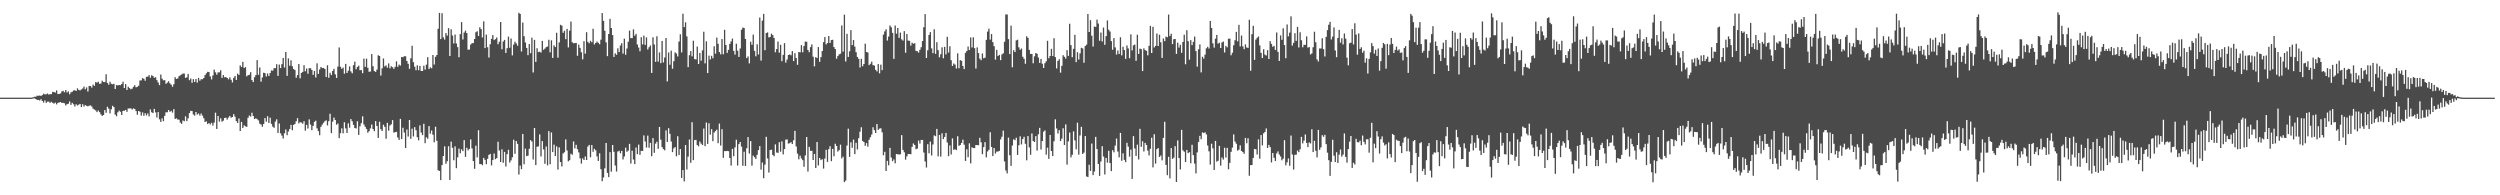 <?xml version="1.0" encoding="UTF-8"?>
<svg xmlns="http://www.w3.org/2000/svg" width="1920" height="150">
  <path d="M0 75.000h1v1.000H0zM1 75.000h1v1.000H1zM2 75.000h1v1.000H2zM3 75.000h1v1.000H3zM4 75.000h1v1.000H4zM5 75.000h1v1.000H5zM6 75.000h1v1.000H6zM7 75.000h1v1.000H7zM8 75.000h1v1.000H8zM9 75.000h1v1.000H9zM10 75.000h1v1.000H10zM11 75.000h1v1.000H11zM12 75.000h1v1.000H12zM13 75.000h1v1.000H13zM14 75.000h1v1.000H14zM15 75.000h1v1.000H15zM16 75.000h1v1.000H16zM17 75.000h1v1.000H17zM18 75.000h1v1.000H18zM19 75.000h1v1.000H19zM20 75.000h1v1.000H20zM21 75.000h1v1.000H21zM22 75.000h1v1.000H22zM23 75.000h1v1.000H23zM24 74.990h1v1.000H24zM25 74.636h1v1.000H25zM26 74.314h1v1.246H26zM27 74.284h1v1.781H27zM28 73.459h1v3.299H28zM29 73.553h1v3.197H29zM30 73.373h1v3.857H30zM31 73.656h1v2.553H31zM32 72.998h1v4.566H32zM33 71.950h1v6.775H33zM34 72.480h1v4.570H34zM35 72.396h1v6.621H35zM36 71.804h1v6.295H36zM37 72.664h1v5.378H37zM38 72.279h1v6.748H38zM39 72.309h1v5.879H39zM40 70.567h1v8.422H40zM41 70.704h1v8.918H41zM42 71.125h1v7.670H42zM43 69.428h1v10.745H43zM44 72.219h1v6.782H44zM45 72.098h1v6.618H45zM46 71.767h1v6.591H46zM47 70.225h1v8.822H47zM48 69.716h1v9.231H48zM49 70.867h1v8.418H49zM50 69.111h1v11.869H50zM51 71.023h1v9.005H51zM52 70.154h1v9.510H52zM53 72.405h1v5.540H53zM54 70.889h1v9.671H54zM55 70.466h1v8.511H55zM56 69.459h1v10.612H56zM57 69.275h1v12.556H57zM58 69.909h1v10.183H58zM59 67.823h1v13.239H59zM60 68.997h1v11.402H60zM61 69.424h1v10.415H61zM62 68.695h1v13.522H62zM63 68.020h1v12.039H63zM64 66.439h1v15.379H64zM65 68.559h1v12.133H65zM66 67.126h1v14.193H66zM67 70.304h1v11.366H67zM68 66.002h1v15.206H68zM69 66.121h1v14.806H69zM70 67.289h1v14.503H70zM71 64.979h1v18.545H71zM72 65.887h1v18.262H72zM73 63.096h1v21.707H73zM74 63.451h1v22.667H74zM75 62.774h1v22.094H75zM76 64.381h1v21.728H76zM77 64.179h1v23.624H77zM78 61.995h1v27.036H78zM79 62.991h1v25.330H79zM80 63.102h1v21.419H80zM81 57.042h1v29.585H81zM82 63.686h1v18.332H82zM83 65.097h1v18.369H83zM84 62.757h1v24.341H84zM85 64.337h1v19.588H85zM86 64.706h1v16.557H86zM87 64.371h1v17.906H87zM88 68.325h1v19.691H88zM89 65.344h1v23.941H89zM90 65.585h1v20.695H90zM91 65.255h1v19.672H91zM92 65.452h1v20.422H92zM93 64.526h1v23.816H93zM94 62.760h1v22.428H94zM95 67.568h1v17.455H95zM96 64.633h1v19.788H96zM97 69.110h1v16.805H97zM98 66.602h1v16.731H98zM99 67.665h1v15.560H99zM100 68.546h1v14.728H100zM101 68.082h1v16.023H101zM102 66.642h1v16.608H102zM103 65.437h1v18.284H103zM104 67.086h1v18.266H104zM105 66.672h1v21.461H105zM106 65.826h1v19.427H106zM107 61.805h1v24.029H107zM108 61.723h1v27.083H108zM109 60.003h1v26.297H109zM110 60.508h1v28.414H110zM111 62.001h1v24.948H111zM112 58.989h1v29.662H112zM113 58.903h1v28.249H113zM114 57.723h1v31.692H114zM115 59.725h1v24.331H115zM116 57.789h1v28.456H116zM117 58.406h1v28.452H117zM118 59.740h1v23.863H118zM119 59.274h1v27.042H119zM120 61.557h1v28.735H120zM121 63.355h1v22.733H121zM122 65.383h1v26.258H122zM123 57.227h1v36.425H123zM124 60.396h1v30.465H124zM125 61.680h1v31.381H125zM126 61.546h1v27.425H126zM127 64.368h1v21.911H127zM128 63.435h1v22.770H128zM129 62.408h1v22.114H129zM130 64.009h1v21.920H130zM131 65.038h1v20.125H131zM132 66.648h1v19.852H132zM133 64.738h1v19.056H133zM134 59.281h1v32.060H134zM135 60.638h1v30.264H135zM136 60.247h1v31.559H136zM137 58.534h1v33.377H137zM138 57.811h1v36.311H138zM139 57.175h1v37.963H139zM140 56.448h1v36.066H140zM141 56.474h1v36.636H141zM142 59.822h1v29.498H142zM143 59.383h1v33.644H143zM144 56.775h1v34.093H144zM145 61.607h1v25.276H145zM146 60.298h1v24.838H146zM147 63.591h1v21.691H147zM148 60.766h1v27.132H148zM149 62.959h1v25.862H149zM150 60.618h1v25.392H150zM151 63.435h1v24.538H151zM152 59.795h1v27.420H152zM153 61.928h1v26.871H153zM154 60.838h1v26.352H154zM155 60.866h1v27.942H155zM156 59.887h1v30.953H156zM157 57.717h1v35.986H157zM158 56.301h1v36.870H158zM159 55.157h1v40.146H159zM160 55.335h1v39.200H160zM161 58.745h1v36.836H161zM162 60.976h1v33.364H162zM163 57.943h1v38.543H163zM164 53.461h1v40.687H164zM165 55.552h1v30.958H165zM166 57.340h1v41.672H166zM167 55.589h1v33.484H167zM168 55.547h1v37.835H168zM169 53.953h1v36.952H169zM170 59.840h1v33.602H170zM171 57.669h1v35.020H171zM172 59.318h1v31.326H172zM173 59.197h1v31.175H173zM174 59.836h1v31.995H174zM175 60.952h1v29.316H175zM176 59.365h1v29.663H176zM177 61.223h1v29.201H177zM178 63.289h1v26.543H178zM179 59.803h1v27.867H179zM180 58.326h1v31.261H180zM181 61.408h1v31.607H181zM182 56.547h1v37.859H182zM183 57.532h1v33.484H183zM184 50.206h1v50.386H184zM185 51.407h1v42.242H185zM186 47.496h1v50.826H186zM187 52.179h1v44.151H187zM188 51.547h1v45.491H188zM189 58.643h1v38.778H189zM190 57.749h1v32.716H190zM191 57.392h1v31.320H191zM192 55.456h1v34.083H192zM193 61.474h1v25.127H193zM194 63.026h1v26.072H194zM195 59.299h1v32.157H195zM196 57.668h1v33.154H196zM197 46.190h1v45.364H197zM198 57.465h1v34.991H198zM199 51.806h1v43.149H199zM200 62.723h1v32.904H200zM201 59.508h1v37.810H201zM202 55.873h1v39.351H202zM203 56.157h1v34.532H203zM204 58.753h1v34.713H204zM205 56.436h1v32.819H205zM206 58.352h1v36.040H206zM207 56.101h1v34.270H207zM208 54.060h1v41.090H208zM209 54.259h1v43.005H209zM210 52.391h1v45.784H210zM211 52.338h1v41.061H211zM212 49.300h1v42.347H212zM213 58.263h1v43.834H213zM214 49.636h1v45.170H214zM215 52.277h1v50.097H215zM216 49.274h1v54.923H216zM217 44.537h1v61.862H217zM218 51.859h1v50.563H218zM219 39.908h1v59.544H219zM220 58.288h1v45.561H220zM221 44.853h1v56.139H221zM222 50.427h1v48.719H222zM223 46.351h1v49.538H223zM224 50.883h1v49.139H224zM225 52.984h1v42.984H225zM226 53.827h1v41.340H226zM227 59.711h1v33.397H227zM228 57.661h1v33.074H228zM229 49.153h1v45.605H229zM230 60.165h1v33.625H230zM231 56.002h1v38.122H231zM232 55.207h1v39.842H232zM233 50.090h1v43.001H233zM234 54.724h1v45.623H234zM235 52.658h1v43.228H235zM236 56.644h1v42.078H236zM237 52.340h1v39.382H237zM238 52.375h1v43.279H238zM239 53.725h1v46.231H239zM240 57.482h1v39.196H240zM241 54.453h1v39.146H241zM242 59.469h1v33.179H242zM243 48.654h1v49.889H243zM244 56.722h1v43.993H244zM245 53.348h1v50.483H245zM246 51.417h1v46.012H246zM247 52.292h1v43.388H247zM248 52.156h1v42.141H248zM249 52.990h1v40.085H249zM250 59.138h1v33.272H250zM251 50.136h1v46.193H251zM252 59.748h1v33.334H252zM253 55.935h1v31.415H253zM254 57.666h1v44.575H254zM255 54.538h1v38.891H255zM256 52.861h1v37.470H256zM257 57.062h1v35.101H257zM258 59.846h1v35.926H258zM259 51.139h1v43.736H259zM260 36.454h1v69.675H260zM261 51.234h1v51.085H261zM262 52.869h1v45.695H262zM263 51.894h1v50.521H263zM264 56.559h1v37.332H264zM265 49.074h1v49.538H265zM266 56.034h1v46.086H266zM267 54.337h1v40.393H267zM268 50.977h1v47.140H268zM269 54.850h1v36.604H269zM270 56.339h1v36.786H270zM271 50.054h1v45.841H271zM272 47.370h1v50.860H272zM273 53.221h1v45.471H273zM274 51.428h1v41.719H274zM275 50.433h1v53.200H275zM276 53.981h1v42.990H276zM277 53.801h1v40.825H277zM278 56.225h1v33.127H278zM279 44.996h1v50.671H279zM280 51.376h1v45.994H280zM281 45.039h1v54.000H281zM282 52.075h1v49.802H282zM283 55.160h1v45.599H283zM284 54.910h1v43.690H284zM285 41.518h1v54.146H285zM286 50.892h1v48.156H286zM287 54.563h1v46.207H287zM288 55.199h1v37.850H288zM289 53.471h1v43.276H289zM290 42.459h1v63.451H290zM291 43.023h1v50.459H291zM292 58.025h1v41.199H292zM293 52.458h1v48.147H293zM294 44.904h1v50.872H294zM295 50.981h1v46.416H295zM296 50.197h1v56.332H296zM297 51.993h1v42.387H297zM298 48.684h1v51.686H298zM299 52.490h1v43.939H299zM300 50.911h1v44.559H300zM301 51.617h1v40.660H301zM302 52.897h1v48.917H302zM303 51.302h1v50.169H303zM304 47.094h1v54.114H304zM305 51.283h1v54.272H305zM306 49.595h1v57.887H306zM307 50.342h1v40.955H307zM308 43.715h1v63.091H308zM309 44.001h1v54.074H309zM310 43.157h1v58.652H310zM311 43.236h1v70.502H311zM312 46.852h1v52.640H312zM313 48.999h1v55.885H313zM314 52.824h1v39.320H314zM315 44.807h1v61.857H315zM316 35.185h1v63.650H316zM317 47.757h1v57.049H317zM318 51.223h1v46.429H318zM319 53.916h1v46.139H319zM320 50.196h1v55.155H320zM321 53.938h1v53.825H321zM322 50.602h1v45.722H322zM323 54.470h1v47.300H323zM324 54.481h1v49.297H324zM325 50.408h1v44.659H325zM326 53.478h1v56.478H326zM327 49.626h1v55.811H327zM328 43.910h1v62.661H328zM329 53.038h1v43.804H329zM330 51.725h1v50.935H330zM331 52.425h1v47.851H331zM332 42.231h1v61.223H332zM333 49.572h1v59.704H333zM334 43.616h1v53.711H334zM335 42.232h1v65.906H335zM336 22.131h1v108.644H336zM337 9.954h1v121.344H337zM338 30.000h1v108.358H338zM339 10.157h1v116.633H339zM340 28.727h1v91.101H340zM341 30.413h1v81.990H341zM342 25.415h1v100.337H342zM343 27.351h1v96.475H343zM344 21.631h1v90.706H344zM345 43.006h1v95.235H345zM346 22.493h1v86.330H346zM347 27.316h1v86.182H347zM348 33.367h1v89.719H348zM349 26.498h1v85.940H349zM350 33.362h1v95.806H350zM351 36.208h1v84.604H351zM352 43.979h1v70.132H352zM353 26.205h1v91.474H353zM354 17.022h1v97.675H354zM355 30.300h1v85.765H355zM356 24.976h1v82.665H356zM357 23.501h1v96.953H357zM358 25.411h1v88.081H358zM359 38.216h1v77.257H359zM360 38.031h1v76.358H360zM361 34.184h1v72.857H361zM362 33.180h1v80.766H362zM363 33.067h1v90.656H363zM364 29.967h1v99.682H364zM365 24.734h1v87.131H365zM366 24.032h1v96.811H366zM367 27.612h1v72.445H367zM368 20.915h1v105.094H368zM369 22.378h1v103.635H369zM370 28.764h1v98.129H370zM371 16.375h1v104.881H371zM372 36.910h1v85.845H372zM373 26.554h1v99.541H373zM374 36.294h1v85.662H374zM375 44.189h1v74.750H375zM376 33.927h1v84.293H376zM377 29.868h1v97.157H377zM378 26.926h1v96.020H378zM379 30.763h1v87.126H379zM380 30.041h1v92.200H380zM381 28.769h1v92.684H381zM382 33.983h1v74.882H382zM383 32.055h1v83.562H383zM384 16.891h1v107.524H384zM385 37.836h1v76.827H385zM386 31.838h1v93.124H386zM387 30.614h1v86.003H387zM388 40.637h1v87.264H388zM389 36.999h1v81.410H389zM390 28.124h1v86.899H390zM391 36.670h1v88.167H391zM392 29.570h1v93.606H392zM393 42.547h1v78.293H393zM394 34.239h1v73.101H394zM395 32.054h1v86.053H395zM396 33.311h1v75.025H396zM397 35.120h1v75.360H397zM398 9.817h1v124.223H398zM399 10.701h1v116.463H399zM400 39.543h1v90.409H400zM401 17.290h1v85.549H401zM402 27.826h1v98.343H402zM403 32.608h1v81.566H403zM404 36.817h1v83.110H404zM405 42.386h1v77.167H405zM406 33.821h1v80.434H406zM407 40.868h1v66.730H407zM408 28.915h1v79.807H408zM409 55.670h1v66.876H409zM410 30.612h1v67.696H410zM411 47.533h1v79.250H411zM412 37.020h1v75.667H412zM413 40.051h1v72.390H413zM414 39.685h1v63.513H414zM415 40.352h1v79.803H415zM416 31.386h1v77.021H416zM417 38.238h1v76.518H417zM418 37.336h1v88.446H418zM419 36.192h1v76.303H419zM420 35.740h1v91.280H420zM421 30.508h1v70.211H421zM422 40.182h1v85.951H422zM423 30.970h1v70.740H423zM424 44.505h1v72.303H424zM425 34.842h1v76.254H425zM426 36.156h1v83.706H426zM427 25.144h1v87.282H427zM428 44.301h1v85.976H428zM429 32.586h1v80.603H429zM430 19.029h1v105.435H430zM431 19.676h1v108.181H431zM432 25.197h1v92.733H432zM433 23.637h1v93.295H433zM434 30.030h1v77.016H434zM435 22.183h1v93.385H435zM436 36.393h1v87.512H436zM437 23.549h1v99.496H437zM438 16.532h1v101.556H438zM439 32.450h1v86.392H439zM440 33.253h1v75.374H440zM441 33.121h1v80.832H441zM442 32.997h1v78.197H442zM443 42.858h1v71.661H443zM444 34.272h1v82.771H444zM445 36.744h1v84.860H445zM446 40.148h1v85.512H446zM447 45.558h1v76.109H447zM448 31.650h1v91.213H448zM449 41.216h1v78.941H449zM450 24.735h1v98.164H450zM451 32.111h1v80.473H451zM452 33.220h1v78.064H452zM453 31.348h1v89.448H453zM454 32.451h1v78.962H454zM455 22.073h1v94.514H455zM456 34.148h1v80.119H456zM457 33.001h1v82.412H457zM458 31.883h1v88.239H458zM459 32.854h1v90.758H459zM460 33.977h1v83.775H460zM461 30.462h1v99.495H461zM462 10.011h1v129.150H462zM463 16.025h1v120.253H463zM464 23.596h1v105.682H464zM465 32.489h1v77.348H465zM466 43.125h1v89.631H466zM467 26.129h1v109.925H467zM468 14.443h1v102.388H468zM469 21.523h1v110.305H469zM470 26.932h1v84.420H470zM471 43.747h1v72.803H471zM472 40.984h1v86.158H472zM473 42.065h1v89.655H473zM474 37.115h1v79.276H474zM475 39.994h1v75.825H475zM476 34.968h1v82.724H476zM477 33.168h1v82.674H477zM478 41.184h1v81.296H478zM479 29.674h1v90.467H479zM480 42.059h1v71.372H480zM481 37.205h1v79.383H481zM482 32.070h1v83.642H482zM483 23.486h1v86.992H483zM484 29.292h1v96.305H484zM485 29.265h1v86.497H485zM486 22.573h1v99.938H486zM487 27.456h1v98.607H487zM488 26.029h1v87.295H488zM489 34.140h1v84.288H489zM490 36.486h1v74.568H490zM491 39.353h1v79.555H491zM492 28.566h1v87.243H492zM493 34.082h1v81.871H493zM494 27.336h1v76.652H494zM495 34.482h1v74.183H495zM496 28.731h1v84.584H496zM497 37.974h1v66.191H497zM498 36.304h1v77.166H498zM499 34.924h1v74.796H499zM500 55.996h1v64.004H500zM501 28.615h1v77.439H501zM502 34.149h1v83.189H502zM503 47.523h1v62.799H503zM504 27.842h1v81.005H504zM505 47.277h1v66.986H505zM506 40.289h1v57.196H506zM507 48.487h1v58.785H507zM508 31.438h1v81.538H508zM509 47.994h1v66.561H509zM510 44.203h1v71.239H510zM511 29.181h1v70.966H511zM512 62.499h1v46.527H512zM513 40.302h1v58.179H513zM514 49.708h1v53.035H514zM515 38.903h1v69.769H515zM516 52.770h1v64.076H516zM517 47.009h1v66.930H517zM518 40.262h1v72.701H518zM519 41.121h1v78.957H519zM520 43.383h1v61.268H520zM521 31.888h1v87.217H521zM522 26.330h1v88.153H522zM523 40.268h1v96.363H523zM524 10.536h1v120.095H524zM525 20.858h1v118.443H525zM526 17.170h1v94.221H526zM527 27.950h1v102.268H527zM528 51.539h1v68.782H528zM529 42.405h1v64.757H529zM530 39.289h1v85.739H530zM531 43.279h1v50.593H531zM532 31.293h1v91.688H532zM533 45.345h1v62.267H533zM534 45.665h1v61.754H534zM535 35.757h1v75.674H535zM536 49.142h1v63.218H536zM537 40.676h1v68.061H537zM538 46.580h1v63.737H538zM539 38.727h1v72.695H539zM540 24.366h1v74.335H540zM541 48.711h1v63.531H541zM542 31.723h1v62.393H542zM543 56.104h1v54.391H543zM544 42.698h1v51.965H544zM545 45.690h1v57.667H545zM546 42.875h1v56.317H546zM547 44.736h1v63.701H547zM548 35.556h1v66.229H548zM549 41.206h1v59.445H549zM550 28.930h1v70.663H550zM551 33.657h1v76.310H551zM552 39.964h1v54.939H552zM553 41.725h1v70.038H553zM554 29.991h1v69.215H554zM555 41.657h1v79.534H555zM556 22.886h1v93.207H556zM557 34.564h1v81.527H557zM558 40.587h1v75.298H558zM559 38.314h1v77.817H559zM560 33.719h1v87.637H560zM561 31.772h1v95.400H561zM562 29.585h1v84.760H562zM563 39.032h1v80.987H563zM564 41.926h1v71.284H564zM565 33.563h1v73.770H565zM566 38.892h1v88.220H566zM567 43.702h1v66.997H567zM568 37.225h1v71.833H568zM569 22.840h1v89.801H569zM570 21.137h1v106.208H570zM571 21.569h1v94.916H571zM572 29.923h1v97.530H572zM573 44.617h1v69.254H573zM574 43.323h1v61.926H574zM575 48.678h1v69.256H575zM576 32.045h1v76.349H576zM577 34.402h1v92.821H577zM578 26.594h1v92.945H578zM579 39.080h1v81.637H579zM580 43.259h1v78.790H580zM581 34.011h1v84.879H581zM582 41.847h1v73.431H582zM583 13.460h1v98.758H583zM584 46.540h1v83.775H584zM585 15.805h1v109.008H585zM586 10.674h1v126.172H586zM587 38.540h1v87.904H587zM588 25.340h1v79.743H588zM589 24.875h1v96.806H589zM590 28.738h1v103.781H590zM591 28.390h1v86.848H591zM592 25.862h1v89.061H592zM593 26.968h1v91.999H593zM594 29.188h1v90.816H594zM595 40.127h1v70.789H595zM596 37.695h1v79.426H596zM597 31.896h1v85.523H597zM598 40.450h1v68.776H598zM599 34.430h1v82.026H599zM600 46.990h1v61.627H600zM601 42.128h1v76.440H601zM602 33.121h1v81.381H602zM603 48.069h1v59.178H603zM604 45.742h1v61.328H604zM605 42.227h1v68.044H605zM606 41.758h1v68.200H606zM607 42.441h1v66.763H607zM608 39.225h1v71.419H608zM609 46.878h1v60.838H609zM610 40.881h1v59.605H610zM611 44.596h1v67.915H611zM612 49.788h1v68.206H612zM613 39.951h1v82.400H613zM614 40.255h1v79.317H614zM615 34.676h1v86.971H615zM616 40.209h1v82.815H616zM617 35.358h1v92.755H617zM618 31.950h1v87.396H618zM619 32.075h1v73.153H619zM620 38.351h1v93.380H620zM621 40.105h1v72.680H621zM622 36.187h1v79.661H622zM623 34.094h1v81.700H623zM624 43.499h1v79.375H624zM625 50.962h1v67.333H625zM626 43.889h1v85.113H626zM627 44.582h1v64.483H627zM628 36.133h1v90.920H628zM629 47.465h1v73.904H629zM630 43.877h1v79.126H630zM631 39.195h1v83.086H631zM632 32.367h1v97.126H632zM633 28.450h1v93.363H633zM634 34.104h1v81.017H634zM635 33.063h1v91.263H635zM636 27.669h1v86.901H636zM637 33.019h1v79.244H637zM638 30.777h1v93.013H638zM639 30.548h1v83.785H639zM640 36.149h1v83.867H640zM641 37.698h1v72.692H641zM642 45.099h1v67.025H642zM643 43.072h1v73.352H643zM644 41.727h1v73.576H644zM645 41.259h1v69.832H645zM646 19.552h1v102.100H646zM647 39.618h1v80.711H647zM648 11.285h1v128.600H648zM649 47.203h1v91.495H649zM650 25.943h1v85.816H650zM651 43.700h1v55.116H651zM652 39.412h1v81.076H652zM653 23.138h1v86.196H653zM654 34.687h1v78.820H654zM655 30.786h1v76.436H655zM656 35.808h1v82.576H656zM657 40.112h1v69.574H657zM658 43.726h1v71.078H658zM659 45.208h1v60.927H659zM660 51.834h1v49.341H660zM661 45.160h1v52.603H661zM662 50.844h1v57.408H662zM663 49.155h1v59.976H663zM664 33.516h1v78.440H664zM665 39.929h1v69.978H665zM666 40.279h1v72.357H666zM667 50.030h1v57.271H667zM668 48.987h1v56.401H668zM669 47.376h1v55.950H669zM670 50.019h1v47.725H670zM671 50.396h1v49.565H671zM672 53.595h1v48.542H672zM673 54.827h1v40.430H673zM674 49.204h1v50.553H674zM675 56.340h1v42.405H675zM676 49.689h1v48.805H676zM677 53.887h1v47.753H677zM678 26.583h1v92.673H678zM679 24.102h1v92.479H679zM680 22.503h1v108.825H680zM681 31.144h1v92.400H681zM682 28.036h1v98.888H682zM683 19.568h1v93.997H683zM684 20.927h1v100.051H684zM685 25.224h1v98.579H685zM686 45.202h1v77.253H686zM687 19.624h1v105.829H687zM688 25.877h1v92.372H688zM689 21.500h1v97.038H689zM690 29.075h1v89.598H690zM691 25.061h1v93.412H691zM692 30.184h1v73.598H692zM693 31.200h1v83.959H693zM694 23.897h1v93.070H694zM695 40.483h1v82.156H695zM696 26.099h1v94.028H696zM697 31.168h1v87.133H697zM698 31.320h1v86.967H698zM699 35.033h1v83.459H699zM700 32.767h1v80.052H700zM701 33.589h1v76.601H701zM702 33.169h1v78.177H702zM703 39.065h1v75.523H703zM704 39.357h1v74.785H704zM705 40.379h1v67.579H705zM706 38.242h1v72.046H706zM707 36.243h1v71.224H707zM708 31.538h1v75.932H708zM709 20.906h1v96.214H709zM710 10.858h1v113.151H710zM711 44.533h1v84.107H711zM712 38.602h1v72.154H712zM713 26.807h1v90.958H713zM714 24.695h1v84.071H714zM715 37.181h1v82.211H715zM716 40.801h1v70.167H716zM717 22.452h1v81.558H717zM718 41.321h1v63.281H718zM719 32.405h1v66.590H719zM720 38.491h1v81.564H720zM721 44.021h1v59.642H721zM722 41.651h1v78.613H722zM723 36.374h1v66.037H723zM724 44.736h1v62.074H724zM725 35.985h1v69.172H725zM726 41.770h1v60.313H726zM727 28.272h1v81.208H727zM728 40.354h1v79.618H728zM729 35.515h1v76.214H729zM730 46.251h1v72.399H730zM731 50.614h1v55.668H731zM732 48.725h1v66.365H732zM733 49.611h1v64.997H733zM734 52.563h1v62.718H734zM735 40.947h1v63.694H735zM736 52.428h1v59.610H736zM737 46.190h1v65.163H737zM738 46.700h1v63.131H738zM739 50.688h1v56.570H739zM740 53.030h1v58.081H740zM741 40.579h1v83.009H741zM742 39.185h1v75.488H742zM743 35.749h1v84.972H743zM744 38.392h1v71.696H744zM745 28.763h1v96.714H745zM746 36.440h1v76.721H746zM747 28.671h1v85.064H747zM748 36.982h1v76.784H748zM749 52.632h1v58.711H749zM750 36.389h1v75.069H750zM751 40.769h1v70.817H751zM752 45.024h1v60.783H752zM753 46.218h1v63.094H753zM754 41.073h1v77.347H754zM755 44.768h1v68.242H755zM756 44.286h1v64.854H756zM757 30.600h1v90.212H757zM758 24.250h1v92.067H758zM759 21.999h1v93.034H759zM760 30.413h1v71.190H760zM761 26.164h1v86.688H761zM762 32.354h1v87.491H762zM763 35.500h1v78.229H763zM764 45.777h1v72.145H764zM765 38.283h1v78.149H765zM766 43.040h1v73.331H766zM767 42.147h1v73.734H767zM768 46.201h1v60.890H768zM769 41.769h1v63.246H769zM770 40.971h1v59.390H770zM771 32.030h1v91.963H771zM772 11.115h1v119.802H772zM773 11.132h1v122.057H773zM774 30.061h1v75.595H774zM775 41.543h1v77.667H775zM776 19.714h1v107.684H776zM777 51.681h1v60.087H777zM778 38.537h1v68.441H778zM779 39.975h1v67.719H779zM780 31.038h1v74.718H780zM781 30.541h1v88.472H781zM782 36.331h1v75.235H782zM783 38.245h1v66.453H783zM784 37.259h1v73.651H784zM785 43.579h1v63.239H785zM786 45.137h1v59.936H786zM787 48.961h1v61.488H787zM788 27.838h1v95.311H788zM789 29.067h1v75.427H789zM790 38.276h1v74.931H790zM791 41.374h1v77.509H791zM792 41.480h1v61.033H792zM793 48.602h1v59.703H793zM794 43.270h1v65.805H794zM795 40.691h1v63.849H795zM796 41.309h1v74.360H796zM797 44.168h1v58.943H797zM798 48.345h1v49.875H798zM799 45.265h1v69.582H799zM800 48.960h1v59.354H800zM801 52.195h1v49.001H801zM802 48.543h1v51.604H802zM803 47.071h1v71.738H803zM804 31.339h1v82.093H804zM805 44.773h1v77.219H805zM806 43.009h1v60.618H806zM807 37.456h1v78.565H807zM808 43.072h1v76.787H808zM809 29.320h1v79.183H809zM810 43.873h1v47.793H810zM811 52.601h1v46.044H811zM812 46.774h1v55.766H812zM813 45.442h1v54.551H813zM814 55.814h1v52.449H814zM815 50.551h1v55.970H815zM816 42.395h1v56.128H816zM817 43.632h1v67.711H817zM818 45.001h1v50.524H818zM819 38.478h1v88.010H819zM820 42.884h1v65.700H820zM821 18.227h1v83.534H821zM822 34.645h1v86.232H822zM823 43.948h1v74.925H823zM824 37.491h1v63.359H824zM825 26.717h1v81.096H825zM826 47.712h1v66.958H826zM827 40.113h1v54.144H827zM828 45.743h1v73.057H828zM829 41.024h1v63.015H829zM830 36.725h1v60.661H830zM831 37.217h1v81.007H831zM832 48.168h1v69.049H832zM833 35.334h1v69.173H833zM834 34.261h1v101.285H834zM835 10.755h1v125.231H835zM836 24.569h1v101.941H836zM837 15.537h1v115.714H837zM838 27.401h1v82.827H838zM839 35.739h1v98.781H839zM840 20.374h1v111.389H840zM841 20.699h1v84.419H841zM842 15.045h1v99.436H842zM843 18.047h1v107.897H843zM844 31.291h1v103.785H844zM845 24.977h1v99.091H845zM846 31.827h1v80.458H846zM847 21.163h1v99.046H847zM848 34.399h1v99.586H848zM849 27.729h1v93.555H849zM850 15.644h1v109.225H850zM851 22.821h1v92.993H851zM852 24.219h1v101.001H852zM853 31.605h1v99.835H853zM854 38.205h1v77.167H854zM855 29.230h1v87.766H855zM856 36.418h1v75.381H856zM857 41.858h1v64.522H857zM858 38.767h1v77.603H858zM859 41.441h1v79.401H859zM860 28.598h1v73.492H860zM861 42.510h1v80.921H861zM862 35.942h1v81.830H862zM863 38.444h1v84.326H863zM864 45.226h1v79.316H864zM865 34.900h1v74.796H865zM866 37.230h1v75.405H866zM867 44.682h1v75.568H867zM868 26.382h1v88.490H868zM869 38.729h1v98.672H869zM870 34.796h1v69.749H870zM871 34.256h1v79.786H871zM872 46.702h1v73.072H872zM873 26.663h1v84.420H873zM874 41.444h1v81.050H874zM875 37.327h1v61.618H875zM876 37.733h1v75.016H876zM877 54.596h1v53.872H877zM878 37.140h1v79.205H878zM879 38.527h1v71.198H879zM880 39.016h1v72.336H880zM881 42.512h1v73.126H881zM882 35.165h1v84.220H882zM883 19.863h1v94.367H883zM884 40.696h1v65.109H884zM885 20.559h1v107.978H885zM886 36.449h1v66.652H886zM887 35.231h1v90.431H887zM888 25.749h1v88.786H888zM889 35.319h1v78.419H889zM890 26.667h1v93.839H890zM891 32.472h1v86.959H891zM892 44.513h1v78.657H892zM893 29.565h1v76.292H893zM894 31.592h1v61.911H894zM895 28.093h1v98.559H895zM896 28.599h1v105.948H896zM897 11.147h1v109.297H897zM898 27.676h1v109.323H898zM899 25.981h1v87.735H899zM900 33.871h1v88.138H900zM901 30.080h1v91.017H901zM902 29.972h1v82.283H902zM903 41.360h1v98.409H903zM904 32.770h1v75.096H904zM905 36.550h1v84.832H905zM906 34.366h1v95.806H906zM907 40.568h1v59.145H907zM908 32.257h1v83.236H908zM909 26.699h1v89.807H909zM910 49.375h1v75.084H910zM911 23.184h1v91.989H911zM912 31.618h1v85.993H912zM913 45.813h1v71.060H913zM914 30.844h1v94.540H914zM915 34.687h1v76.514H915zM916 32.160h1v86.998H916zM917 28.062h1v97.570H917zM918 39.248h1v93.937H918zM919 51.207h1v65.844H919zM920 37.858h1v71.157H920zM921 34.087h1v70.282H921zM922 55.591h1v51.323H922zM923 43.597h1v58.100H923zM924 44.993h1v57.181H924zM925 41.920h1v59.671H925zM926 37.131h1v66.098H926zM927 35.952h1v75.789H927zM928 37.285h1v78.954H928zM929 16.059h1v110.353H929zM930 21.478h1v88.928H930zM931 33.297h1v80.694H931zM932 36.581h1v93.998H932zM933 29.713h1v78.533H933zM934 26.852h1v97.333H934zM935 33.510h1v89.956H935zM936 32.818h1v79.229H936zM937 36.840h1v90.354H937zM938 32.577h1v88.349H938zM939 31.904h1v90.610H939zM940 40.286h1v73.194H940zM941 35.246h1v85.728H941zM942 36.369h1v77.184H942zM943 29.767h1v100.252H943zM944 29.665h1v95.438H944zM945 42.430h1v74.153H945zM946 40.498h1v72.836H946zM947 34.765h1v68.469H947zM948 30.949h1v77.731H948zM949 24.488h1v85.903H949zM950 31.730h1v83.951H950zM951 19.069h1v95.888H951zM952 35.627h1v75.967H952zM953 27.285h1v88.659H953zM954 35.591h1v81.236H954zM955 37.797h1v80.311H955zM956 34.120h1v71.826H956zM957 36.444h1v73.573H957zM958 36.768h1v69.424H958zM959 15.159h1v119.802H959zM960 54.303h1v72.502H960zM961 26.277h1v100.494H961zM962 19.818h1v101.453H962zM963 46.000h1v68.378H963zM964 30.420h1v84.279H964zM965 29.046h1v89.596H965zM966 28.016h1v79.028H966zM967 34.867h1v86.988H967zM968 40.527h1v63.229H968zM969 44.520h1v67.149H969zM970 37.817h1v64.564H970zM971 41.922h1v59.411H971zM972 42.657h1v56.014H972zM973 38.486h1v75.200H973zM974 45.330h1v65.956H974zM975 31.595h1v81.403H975zM976 33.686h1v91.101H976zM977 35.943h1v81.575H977zM978 35.217h1v85.986H978zM979 38.345h1v85.347H979zM980 24.930h1v92.889H980zM981 39.811h1v76.459H981zM982 46.807h1v71.897H982zM983 27.173h1v92.985H983zM984 30.565h1v92.584H984zM985 21.695h1v100.175H985zM986 34.598h1v73.084H986zM987 44.689h1v82.289H987zM988 18.778h1v105.876H988zM989 27.909h1v93.810H989zM990 25.014h1v102.283H990zM991 12.543h1v91.572H991zM992 35.034h1v83.645H992zM993 32.913h1v97.349H993zM994 25.498h1v93.373H994zM995 31.373h1v87.402H995zM996 20.651h1v94.948H996zM997 36.440h1v80.405H997zM998 24.801h1v89.826H998zM999 30.908h1v74.195H999zM1000 36.310h1v73.834H1000zM1001 34.372h1v73.604H1001zM1002 34.501h1v68.772H1002zM1003 27.963h1v81.834H1003zM1004 36.580h1v76.415H1004zM1005 36.159h1v73.223H1005zM1006 41.831h1v68.347H1006zM1007 41.025h1v58.249H1007zM1008 36.283h1v80.504H1008zM1009 24.381h1v83.741H1009zM1010 32.453h1v83.301H1010zM1011 45.611h1v75.280H1011zM1012 47.203h1v52.587H1012zM1013 37.242h1v77.814H1013zM1014 37.204h1v75.979H1014zM1015 29.375h1v74.480H1015zM1016 37.710h1v67.344H1016zM1017 43.343h1v60.196H1017zM1018 28.316h1v82.400H1018zM1019 23.129h1v94.130H1019zM1020 18.972h1v104.046H1020zM1021 16.818h1v118.258H1021zM1022 30.289h1v94.034H1022zM1023 28.135h1v79.243H1023zM1024 21.023h1v98.515H1024zM1025 38.763h1v85.713H1025zM1026 43.912h1v72.980H1026zM1027 29.114h1v95.999H1027zM1028 22.920h1v95.884H1028zM1029 32.756h1v82.072H1029zM1030 29.433h1v90.827H1030zM1031 34.143h1v84.610H1031zM1032 25.694h1v76.782H1032zM1033 29.704h1v90.748H1033zM1034 44.292h1v80.633H1034zM1035 50.160h1v64.393H1035zM1036 33.241h1v75.580H1036zM1037 32.711h1v71.726H1037zM1038 22.303h1v106.688H1038zM1039 34.120h1v90.858H1039zM1040 17.851h1v108.469H1040zM1041 26.527h1v80.049H1041zM1042 41.976h1v67.195H1042zM1043 25.668h1v83.707H1043zM1044 37.564h1v70.491H1044zM1045 36.309h1v75.239H1045zM1046 40.444h1v63.672H1046zM1047 38.896h1v70.067H1047zM1048 48.136h1v62.779H1048zM1049 44.818h1v62.158H1049zM1050 56.493h1v50.467H1050zM1051 45.230h1v72.014H1051zM1052 40.183h1v65.573H1052zM1053 33.067h1v61.243H1053zM1054 35.421h1v89.268H1054zM1055 41.169h1v69.156H1055zM1056 38.269h1v75.530H1056zM1057 42.967h1v57.799H1057zM1058 37.198h1v67.686H1058zM1059 54.259h1v63.683H1059zM1060 46.972h1v59.999H1060zM1061 36.729h1v68.044H1061zM1062 32.953h1v76.546H1062zM1063 34.037h1v77.665H1063zM1064 52.726h1v58.092H1064zM1065 33.699h1v87.983H1065zM1066 42.356h1v66.936H1066zM1067 34.239h1v84.078H1067zM1068 29.156h1v91.772H1068zM1069 33.702h1v69.159H1069zM1070 40.718h1v63.034H1070zM1071 38.372h1v86.156H1071zM1072 35.773h1v71.558H1072zM1073 38.834h1v69.231H1073zM1074 37.869h1v70.310H1074zM1075 40.585h1v71.587H1075zM1076 40.293h1v77.296H1076zM1077 46.353h1v63.238H1077zM1078 36.790h1v68.937H1078zM1079 35.451h1v69.619H1079zM1080 43.739h1v72.435H1080zM1081 55.972h1v50.409H1081zM1082 30.995h1v85.404H1082zM1083 10.643h1v122.299H1083zM1084 12.033h1v114.798H1084zM1085 17.071h1v91.352H1085zM1086 32.364h1v75.146H1086zM1087 21.253h1v96.195H1087zM1088 34.415h1v105.136H1088zM1089 21.241h1v99.252H1089zM1090 16.999h1v93.002H1090zM1091 33.825h1v75.403H1091zM1092 40.427h1v90.979H1092zM1093 39.039h1v90.579H1093zM1094 30.206h1v104.088H1094zM1095 30.274h1v92.785H1095zM1096 44.372h1v67.861H1096zM1097 39.040h1v70.850H1097zM1098 32.749h1v98.331H1098zM1099 26.244h1v110.051H1099zM1100 20.130h1v98.441H1100zM1101 56.830h1v60.224H1101zM1102 31.861h1v85.396H1102zM1103 35.294h1v72.339H1103zM1104 38.781h1v78.038H1104zM1105 42.089h1v85.526H1105zM1106 46.879h1v61.619H1106zM1107 37.565h1v82.378H1107zM1108 32.754h1v77.929H1108zM1109 44.446h1v77.198H1109zM1110 30.659h1v73.946H1110zM1111 50.164h1v47.421H1111zM1112 54.547h1v56.429H1112zM1113 36.321h1v78.621H1113zM1114 36.654h1v73.122H1114zM1115 23.740h1v89.396H1115zM1116 43.339h1v85.998H1116zM1117 25.011h1v91.281H1117zM1118 39.214h1v60.540H1118zM1119 29.794h1v75.554H1119zM1120 57.188h1v53.809H1120zM1121 25.132h1v87.819H1121zM1122 44.568h1v77.701H1122zM1123 35.488h1v86.641H1123zM1124 42.567h1v67.530H1124zM1125 29.502h1v84.404H1125zM1126 34.383h1v93.773H1126zM1127 35.952h1v92.369H1127zM1128 51.643h1v64.896H1128zM1129 29.205h1v81.093H1129zM1130 30.396h1v73.505H1130zM1131 24.968h1v90.547H1131zM1132 49.795h1v59.790H1132zM1133 29.261h1v84.299H1133zM1134 32.190h1v71.539H1134zM1135 35.507h1v70.770H1135zM1136 38.311h1v77.328H1136zM1137 41.103h1v77.981H1137zM1138 16.477h1v91.242H1138zM1139 38.115h1v79.376H1139zM1140 38.790h1v72.232H1140zM1141 28.866h1v84.474H1141zM1142 37.093h1v72.524H1142zM1143 35.002h1v68.849H1143zM1144 28.841h1v99.219H1144zM1145 10.235h1v126.086H1145zM1146 13.315h1v109.600H1146zM1147 27.109h1v92.861H1147zM1148 27.077h1v94.788H1148zM1149 15.593h1v99.439H1149zM1150 44.778h1v80.400H1150zM1151 43.731h1v76.754H1151zM1152 37.993h1v63.829H1152zM1153 17.164h1v94.704H1153zM1154 30.863h1v78.852H1154zM1155 49.130h1v69.255H1155zM1156 37.276h1v81.428H1156zM1157 29.680h1v72.467H1157zM1158 37.188h1v89.394H1158zM1159 41.787h1v66.933H1159zM1160 33.003h1v85.491H1160zM1161 28.088h1v90.888H1161zM1162 39.382h1v62.910H1162zM1163 54.806h1v68.612H1163zM1164 35.405h1v84.930H1164zM1165 40.158h1v66.931H1165zM1166 46.344h1v81.190H1166zM1167 46.204h1v62.783H1167zM1168 38.641h1v66.188H1168zM1169 57.834h1v39.336H1169zM1170 51.504h1v46.508H1170zM1171 48.903h1v49.471H1171zM1172 51.612h1v51.038H1172zM1173 51.973h1v51.962H1173zM1174 52.805h1v42.155H1174zM1175 48.070h1v56.052H1175zM1176 43.053h1v67.864H1176zM1177 42.495h1v70.968H1177zM1178 44.624h1v75.309H1178zM1179 16.666h1v91.606H1179zM1180 26.035h1v86.586H1180zM1181 23.805h1v96.344H1181zM1182 30.980h1v84.223H1182zM1183 20.103h1v83.140H1183zM1184 24.182h1v93.315H1184zM1185 27.178h1v88.599H1185zM1186 30.512h1v98.529H1186zM1187 29.036h1v69.749H1187zM1188 13.908h1v109.070H1188zM1189 13.285h1v101.168H1189zM1190 17.472h1v94.489H1190zM1191 18.567h1v83.500H1191zM1192 37.200h1v77.616H1192zM1193 30.487h1v90.846H1193zM1194 41.956h1v91.517H1194zM1195 31.914h1v81.040H1195zM1196 38.403h1v71.490H1196zM1197 33.826h1v74.199H1197zM1198 38.623h1v82.123H1198zM1199 31.286h1v80.564H1199zM1200 48.204h1v60.379H1200zM1201 48.008h1v61.936H1201zM1202 42.218h1v71.156H1202zM1203 44.622h1v55.311H1203zM1204 39.349h1v68.395H1204zM1205 37.542h1v76.824H1205zM1206 49.252h1v67.151H1206zM1207 33.200h1v93.031H1207zM1208 12.477h1v120.677H1208zM1209 32.073h1v91.073H1209zM1210 20.316h1v103.305H1210zM1211 18.081h1v94.008H1211zM1212 54.663h1v74.884H1212zM1213 30.457h1v80.899H1213zM1214 45.125h1v56.388H1214zM1215 30.153h1v73.629H1215zM1216 34.543h1v76.351H1216zM1217 37.093h1v81.871H1217zM1218 28.109h1v99.425H1218zM1219 40.728h1v65.408H1219zM1220 36.896h1v71.250H1220zM1221 34.857h1v84.763H1221zM1222 34.291h1v71.000H1222zM1223 20.163h1v89.451H1223zM1224 42.876h1v71.275H1224zM1225 32.533h1v95.096H1225zM1226 30.401h1v92.412H1226zM1227 35.151h1v92.446H1227zM1228 34.229h1v80.945H1228zM1229 31.198h1v80.067H1229zM1230 32.754h1v76.898H1230zM1231 34.193h1v79.541H1231zM1232 47.577h1v70.338H1232zM1233 31.012h1v94.432H1233zM1234 31.015h1v75.952H1234zM1235 48.979h1v63.415H1235zM1236 34.500h1v75.197H1236zM1237 34.956h1v74.442H1237zM1238 21.394h1v82.563H1238zM1239 36.298h1v75.655H1239zM1240 27.342h1v87.674H1240zM1241 28.037h1v96.911H1241zM1242 31.913h1v89.409H1242zM1243 31.872h1v90.088H1243zM1244 39.496h1v82.496H1244zM1245 29.432h1v89.528H1245zM1246 28.644h1v69.238H1246zM1247 23.420h1v78.978H1247zM1248 45.473h1v69.767H1248zM1249 34.940h1v79.291H1249zM1250 39.097h1v65.805H1250zM1251 33.173h1v87.022H1251zM1252 44.384h1v62.107H1252zM1253 37.015h1v73.608H1253zM1254 36.405h1v76.084H1254zM1255 33.553h1v82.060H1255zM1256 39.175h1v83.399H1256zM1257 25.961h1v85.390H1257zM1258 29.327h1v72.860H1258zM1259 22.558h1v92.206H1259zM1260 45.429h1v71.103H1260zM1261 31.887h1v84.267H1261zM1262 30.021h1v83.175H1262zM1263 39.548h1v70.917H1263zM1264 28.517h1v98.302H1264zM1265 32.973h1v77.262H1265zM1266 36.016h1v67.665H1266zM1267 42.595h1v83.210H1267zM1268 29.629h1v102.688H1268zM1269 17.241h1v122.738H1269zM1270 11.213h1v111.945H1270zM1271 34.991h1v98.136H1271zM1272 26.899h1v96.898H1272zM1273 31.899h1v73.393H1273zM1274 37.836h1v83.078H1274zM1275 16.182h1v106.068H1275zM1276 39.947h1v82.524H1276zM1277 24.237h1v75.634H1277zM1278 38.204h1v81.538H1278zM1279 29.499h1v91.762H1279zM1280 32.731h1v75.990H1280zM1281 34.746h1v73.410H1281zM1282 36.877h1v81.707H1282zM1283 42.411h1v64.288H1283zM1284 34.304h1v72.705H1284zM1285 25.810h1v86.454H1285zM1286 31.506h1v75.962H1286zM1287 50.066h1v58.336H1287zM1288 39.506h1v58.734H1288zM1289 40.553h1v63.247H1289zM1290 44.239h1v52.551H1290zM1291 54.820h1v56.982H1291zM1292 39.201h1v57.264H1292zM1293 48.175h1v60.939H1293zM1294 53.366h1v45.510H1294zM1295 51.885h1v45.438H1295zM1296 60.271h1v32.596H1296zM1297 57.670h1v44.055H1297zM1298 55.734h1v45.125H1298zM1299 45.502h1v52.158H1299zM1300 48.013h1v57.052H1300zM1301 44.850h1v56.476H1301zM1302 50.853h1v50.520H1302zM1303 44.344h1v57.217H1303zM1304 45.700h1v65.413H1304zM1305 49.766h1v56.114H1305zM1306 42.620h1v66.032H1306zM1307 47.026h1v47.516H1307zM1308 42.276h1v68.914H1308zM1309 46.912h1v66.535H1309zM1310 45.231h1v71.601H1310zM1311 43.477h1v52.269H1311zM1312 47.600h1v58.827H1312zM1313 47.224h1v66.490H1313zM1314 36.236h1v57.391H1314zM1315 44.633h1v72.267H1315zM1316 39.625h1v78.921H1316zM1317 39.801h1v72.698H1317zM1318 33.008h1v77.459H1318zM1319 21.025h1v88.750H1319zM1320 20.426h1v98.586H1320zM1321 47.808h1v62.408H1321zM1322 43.762h1v54.556H1322zM1323 36.896h1v77.852H1323zM1324 47.075h1v64.710H1324zM1325 30.443h1v78.598H1325zM1326 36.365h1v81.373H1326zM1327 27.964h1v94.055H1327zM1328 29.907h1v90.036H1328zM1329 34.642h1v70.639H1329zM1330 43.826h1v72.166H1330zM1331 19.850h1v110.660H1331zM1332 10.381h1v118.733H1332zM1333 39.133h1v92.807H1333zM1334 23.087h1v96.965H1334zM1335 10.503h1v120.498H1335zM1336 47.458h1v87.319H1336zM1337 23.847h1v108.625H1337zM1338 25.256h1v95.595H1338zM1339 24.277h1v106.177H1339zM1340 43.072h1v78.832H1340zM1341 26.108h1v100.662H1341zM1342 29.118h1v103.733H1342zM1343 41.245h1v89.784H1343zM1344 17.568h1v106.183H1344zM1345 36.132h1v82.889H1345zM1346 33.158h1v101.790H1346zM1347 37.717h1v70.612H1347zM1348 26.872h1v91.700H1348zM1349 38.246h1v72.651H1349zM1350 30.747h1v82.834H1350zM1351 33.157h1v71.038H1351zM1352 45.668h1v72.313H1352zM1353 32.099h1v76.317H1353zM1354 33.598h1v81.534H1354zM1355 25.034h1v77.901H1355zM1356 35.763h1v74.765H1356zM1357 33.094h1v77.359H1357zM1358 32.651h1v80.105H1358zM1359 37.955h1v84.297H1359zM1360 42.627h1v64.462H1360zM1361 46.923h1v79.022H1361zM1362 27.121h1v73.402H1362zM1363 38.436h1v83.121H1363zM1364 32.636h1v93.010H1364zM1365 33.507h1v96.529H1365zM1366 31.711h1v83.327H1366zM1367 31.962h1v95.471H1367zM1368 36.420h1v80.229H1368zM1369 36.881h1v65.057H1369zM1370 53.005h1v65.501H1370zM1371 26.151h1v78.328H1371zM1372 33.654h1v89.046H1372zM1373 29.197h1v75.686H1373zM1374 36.639h1v78.615H1374zM1375 29.888h1v85.351H1375zM1376 18.238h1v104.751H1376zM1377 28.380h1v91.029H1377zM1378 15.519h1v103.931H1378zM1379 17.118h1v112.889H1379zM1380 25.897h1v98.059H1380zM1381 20.837h1v110.283H1381zM1382 21.277h1v88.797H1382zM1383 14.794h1v109.698H1383zM1384 20.521h1v101.536H1384zM1385 13.054h1v101.958H1385zM1386 28.385h1v88.895H1386zM1387 26.118h1v76.215H1387zM1388 39.642h1v75.582H1388zM1389 48.307h1v46.542H1389zM1390 28.135h1v78.919H1390zM1391 35.736h1v64.316H1391zM1392 28.928h1v75.595H1392zM1393 26.062h1v97.117H1393zM1394 10.664h1v116.278H1394zM1395 49.365h1v88.909H1395zM1396 29.551h1v69.724H1396zM1397 23.669h1v93.817H1397zM1398 28.922h1v81.317H1398zM1399 50.597h1v67.253H1399zM1400 44.900h1v56.664H1400zM1401 27.657h1v72.332H1401zM1402 41.359h1v58.474H1402zM1403 34.252h1v67.470H1403zM1404 35.059h1v87.984H1404zM1405 38.037h1v63.678H1405zM1406 46.890h1v70.678H1406zM1407 26.519h1v76.454H1407zM1408 29.735h1v80.711H1408zM1409 26.499h1v92.145H1409zM1410 29.041h1v86.749H1410zM1411 29.744h1v91.539H1411zM1412 33.690h1v82.651H1412zM1413 30.061h1v81.745H1413zM1414 39.649h1v79.964H1414zM1415 37.809h1v75.280H1415zM1416 38.826h1v71.497H1416zM1417 28.282h1v86.584H1417zM1418 26.756h1v87.629H1418zM1419 43.933h1v69.409H1419zM1420 32.798h1v82.007H1420zM1421 41.689h1v61.283H1421zM1422 35.668h1v76.064H1422zM1423 33.192h1v83.552H1423zM1424 36.209h1v76.532H1424zM1425 21.411h1v101.035H1425zM1426 30.637h1v80.164H1426zM1427 30.900h1v82.241H1427zM1428 34.064h1v95.969H1428zM1429 31.130h1v96.662H1429zM1430 38.533h1v64.274H1430zM1431 39.622h1v76.265H1431zM1432 44.225h1v82.488H1432zM1433 41.670h1v75.583H1433zM1434 40.757h1v76.944H1434zM1435 46.335h1v65.563H1435zM1436 44.087h1v65.609H1436zM1437 37.994h1v72.269H1437zM1438 36.806h1v92.562H1438zM1439 29.721h1v89.713H1439zM1440 34.763h1v91.116H1440zM1441 21.000h1v110.486H1441zM1442 36.506h1v97.323H1442zM1443 33.600h1v100.992H1443zM1444 44.210h1v82.692H1444zM1445 44.710h1v82.095H1445zM1446 27.817h1v89.963H1446zM1447 33.256h1v83.436H1447zM1448 31.146h1v94.055H1448zM1449 33.572h1v77.907H1449zM1450 28.079h1v87.276H1450zM1451 40.266h1v68.925H1451zM1452 30.245h1v78.606H1452zM1453 32.808h1v75.517H1453zM1454 34.856h1v77.328H1454zM1455 23.382h1v82.693H1455zM1456 10.520h1v119.861H1456zM1457 34.197h1v105.262H1457zM1458 15.602h1v109.484H1458zM1459 21.175h1v102.912H1459zM1460 38.920h1v68.254H1460zM1461 42.571h1v75.797H1461zM1462 20.869h1v94.606H1462zM1463 35.166h1v63.973H1463zM1464 28.178h1v82.157H1464zM1465 40.291h1v69.197H1465zM1466 36.622h1v66.914H1466zM1467 39.551h1v76.239H1467zM1468 37.370h1v68.859H1468zM1469 41.799h1v69.738H1469zM1470 38.895h1v73.501H1470zM1471 41.822h1v63.671H1471zM1472 48.947h1v61.731H1472zM1473 35.535h1v70.439H1473zM1474 39.180h1v72.180H1474zM1475 35.279h1v77.125H1475zM1476 41.912h1v63.643H1476zM1477 38.152h1v76.801H1477zM1478 42.681h1v76.051H1478zM1479 45.389h1v68.303H1479zM1480 34.466h1v80.172H1480zM1481 42.350h1v65.513H1481zM1482 29.378h1v76.230H1482zM1483 39.647h1v62.954H1483zM1484 30.495h1v86.063H1484zM1485 39.641h1v64.157H1485zM1486 28.868h1v85.314H1486zM1487 42.427h1v67.433H1487zM1488 34.824h1v79.353H1488zM1489 32.439h1v80.627H1489zM1490 35.940h1v76.397H1490zM1491 26.232h1v79.783H1491zM1492 33.225h1v69.303H1492zM1493 25.778h1v81.678H1493zM1494 51.899h1v54.828H1494zM1495 45.309h1v47.789H1495zM1496 38.672h1v63.769H1496zM1497 39.090h1v71.276H1497zM1498 50.454h1v49.226H1498zM1499 42.004h1v57.823H1499zM1500 42.293h1v64.183H1500zM1501 47.832h1v51.750H1501zM1502 40.464h1v65.191H1502zM1503 59.633h1v45.730H1503zM1504 36.418h1v60.948H1504zM1505 36.150h1v79.725H1505zM1506 47.545h1v62.297H1506zM1507 42.854h1v55.592H1507zM1508 40.309h1v70.393H1508zM1509 48.961h1v63.056H1509zM1510 35.001h1v57.159H1510zM1511 33.506h1v81.926H1511zM1512 54.130h1v52.807H1512zM1513 39.263h1v54.108H1513zM1514 40.695h1v62.675H1514zM1515 50.495h1v60.016H1515zM1516 41.851h1v56.215H1516zM1517 35.950h1v86.527H1517zM1518 13.076h1v126.481H1518zM1519 11.062h1v122.950H1519zM1520 23.316h1v100.543H1520zM1521 27.795h1v89.465H1521zM1522 29.178h1v77.804H1522zM1523 45.660h1v86.841H1523zM1524 28.007h1v81.508H1524zM1525 29.216h1v88.060H1525zM1526 38.694h1v78.467H1526zM1527 41.448h1v63.646H1527zM1528 47.106h1v61.317H1528zM1529 37.746h1v71.335H1529zM1530 43.844h1v72.042H1530zM1531 39.678h1v78.065H1531zM1532 47.350h1v71.733H1532zM1533 42.020h1v71.583H1533zM1534 50.292h1v63.258H1534zM1535 41.704h1v70.073H1535zM1536 44.754h1v64.755H1536zM1537 38.143h1v69.257H1537zM1538 49.907h1v59.954H1538zM1539 48.855h1v65.708H1539zM1540 48.588h1v60.200H1540zM1541 47.320h1v66.582H1541zM1542 44.043h1v68.335H1542zM1543 47.437h1v66.161H1543zM1544 48.236h1v62.210H1544zM1545 44.961h1v68.942H1545zM1546 51.384h1v63.968H1546zM1547 51.111h1v59.158H1547zM1548 45.260h1v65.968H1548zM1549 44.954h1v82.400H1549zM1550 43.113h1v75.545H1550zM1551 30.093h1v91.053H1551zM1552 30.278h1v85.888H1552zM1553 44.988h1v73.552H1553zM1554 34.997h1v78.328H1554zM1555 39.975h1v74.074H1555zM1556 33.946h1v86.176H1556zM1557 34.756h1v90.457H1557zM1558 40.468h1v70.061H1558zM1559 37.479h1v89.899H1559zM1560 33.831h1v76.762H1560zM1561 36.846h1v72.926H1561zM1562 39.859h1v78.440H1562zM1563 49.869h1v66.648H1563zM1564 45.633h1v67.370H1564zM1565 27.703h1v91.550H1565zM1566 28.096h1v86.497H1566zM1567 34.632h1v71.884H1567zM1568 42.620h1v72.158H1568zM1569 42.544h1v70.358H1569zM1570 44.087h1v69.257H1570zM1571 40.067h1v78.957H1571zM1572 39.643h1v66.296H1572zM1573 33.674h1v84.858H1573zM1574 30.940h1v76.974H1574zM1575 27.209h1v75.152H1575zM1576 36.943h1v71.613H1576zM1577 48.914h1v64.172H1577zM1578 45.670h1v70.571H1578zM1579 34.074h1v83.715H1579zM1580 9.471h1v129.282H1580zM1581 11.391h1v115.795H1581zM1582 34.803h1v104.293H1582zM1583 19.817h1v92.460H1583zM1584 26.203h1v84.838H1584zM1585 34.722h1v86.071H1585zM1586 36.034h1v69.070H1586zM1587 26.264h1v87.592H1587zM1588 21.240h1v101.201H1588zM1589 49.264h1v56.671H1589zM1590 29.737h1v97.593H1590zM1591 47.665h1v70.993H1591zM1592 35.160h1v69.810H1592zM1593 46.538h1v74.373H1593zM1594 42.340h1v67.321H1594zM1595 30.922h1v96.988H1595zM1596 34.428h1v83.045H1596zM1597 25.307h1v102.826H1597zM1598 36.296h1v74.817H1598zM1599 27.263h1v94.488H1599zM1600 37.667h1v83.149H1600zM1601 24.429h1v89.168H1601zM1602 37.462h1v87.769H1602zM1603 27.557h1v78.820H1603zM1604 45.735h1v85.206H1604zM1605 28.621h1v85.897H1605zM1606 27.491h1v105.836H1606zM1607 41.244h1v67.842H1607zM1608 32.799h1v94.582H1608zM1609 46.999h1v85.017H1609zM1610 36.227h1v70.396H1610zM1611 44.400h1v88.345H1611zM1612 42.435h1v69.716H1612zM1613 39.620h1v91.455H1613zM1614 36.004h1v77.738H1614zM1615 33.801h1v97.343H1615zM1616 39.117h1v66.520H1616zM1617 37.685h1v83.974H1617zM1618 39.162h1v87.541H1618zM1619 37.290h1v66.444H1619zM1620 39.264h1v85.444H1620zM1621 36.028h1v68.159H1621zM1622 42.388h1v77.277H1622zM1623 37.021h1v63.525H1623zM1624 42.098h1v79.093H1624zM1625 41.612h1v78.388H1625zM1626 36.200h1v84.411H1626zM1627 42.945h1v82.249H1627zM1628 38.359h1v67.433H1628zM1629 36.162h1v89.057H1629zM1630 38.925h1v69.003H1630zM1631 41.665h1v77.197H1631zM1632 38.992h1v69.647H1632zM1633 42.601h1v72.462H1633zM1634 43.994h1v79.247H1634zM1635 41.870h1v67.862H1635zM1636 40.687h1v78.652H1636zM1637 44.281h1v65.528H1637zM1638 45.659h1v73.553H1638zM1639 33.953h1v79.308H1639zM1640 44.758h1v78.102H1640zM1641 26.175h1v87.040H1641zM1642 43.017h1v83.049H1642zM1643 28.265h1v94.675H1643zM1644 46.286h1v66.892H1644zM1645 39.542h1v92.061H1645zM1646 34.933h1v83.253H1646zM1647 37.566h1v77.645H1647zM1648 35.967h1v78.525H1648zM1649 43.463h1v76.852H1649zM1650 37.072h1v73.682H1650zM1651 43.825h1v77.953H1651zM1652 39.545h1v67.040H1652zM1653 41.628h1v64.461H1653zM1654 42.099h1v75.930H1654zM1655 44.702h1v59.452H1655zM1656 40.985h1v72.226H1656zM1657 43.206h1v60.799H1657zM1658 50.502h1v60.369H1658zM1659 39.510h1v64.988H1659zM1660 47.779h1v61.066H1660zM1661 46.120h1v45.843H1661zM1662 53.161h1v57.901H1662zM1663 49.081h1v60.068H1663zM1664 40.906h1v67.674H1664zM1665 44.588h1v64.805H1665zM1666 34.685h1v74.055H1666zM1667 45.448h1v71.668H1667zM1668 32.784h1v80.148H1668zM1669 48.063h1v64.610H1669zM1670 33.212h1v60.247H1670zM1671 45.683h1v69.208H1671zM1672 40.050h1v80.703H1672zM1673 30.399h1v87.277H1673zM1674 43.399h1v76.981H1674zM1675 30.171h1v84.286H1675zM1676 51.441h1v64.979H1676zM1677 36.939h1v59.333H1677zM1678 52.453h1v63.720H1678zM1679 39.948h1v52.746H1679zM1680 58.409h1v60.049H1680zM1681 35.908h1v78.726H1681zM1682 38.648h1v85.884H1682zM1683 31.452h1v78.361H1683zM1684 32.934h1v93.337H1684zM1685 52.955h1v55.901H1685zM1686 29.405h1v70.115H1686zM1687 45.396h1v83.052H1687zM1688 25.636h1v77.879H1688zM1689 39.905h1v81.852H1689zM1690 28.093h1v72.754H1690zM1691 38.135h1v85.479H1691zM1692 41.669h1v58.295H1692zM1693 32.988h1v82.712H1693zM1694 51.691h1v48.699H1694zM1695 34.582h1v58.293H1695zM1696 52.261h1v56.914H1696zM1697 33.420h1v51.917H1697zM1698 53.249h1v54.271H1698zM1699 38.295h1v56.291H1699zM1700 58.449h1v51.227H1700zM1701 46.751h1v51.157H1701zM1702 37.759h1v72.027H1702zM1703 46.053h1v51.161H1703zM1704 38.638h1v57.060H1704zM1705 44.056h1v69.633H1705zM1706 37.651h1v54.934H1706zM1707 51.715h1v59.008H1707zM1708 36.264h1v66.460H1708zM1709 52.218h1v56.754H1709zM1710 41.393h1v62.914H1710zM1711 35.622h1v71.166H1711zM1712 50.985h1v56.042H1712zM1713 36.670h1v66.729H1713zM1714 53.807h1v56.558H1714zM1715 33.646h1v68.397H1715zM1716 55.100h1v58.055H1716zM1717 37.429h1v61.907H1717zM1718 48.412h1v66.214H1718zM1719 44.514h1v49.936H1719zM1720 41.115h1v73.268H1720zM1721 56.905h1v34.961H1721zM1722 38.906h1v51.445H1722zM1723 53.408h1v59.859H1723zM1724 42.768h1v48.264H1724zM1725 53.943h1v59.006H1725zM1726 42.641h1v54.624H1726zM1727 42.339h1v64.284H1727zM1728 47.861h1v47.942H1728zM1729 42.722h1v60.789H1729zM1730 53.647h1v45.725H1730zM1731 43.259h1v56.102H1731zM1732 54.915h1v51.277H1732zM1733 39.847h1v52.467H1733zM1734 63.140h1v46.114H1734zM1735 41.185h1v64.074H1735zM1736 41.585h1v67.931H1736zM1737 45.678h1v60.627H1737zM1738 42.927h1v64.082H1738zM1739 53.286h1v48.137H1739zM1740 42.587h1v45.772H1740zM1741 60.397h1v46.363H1741zM1742 35.935h1v62.361H1742zM1743 54.168h1v60.065H1743zM1744 33.826h1v67.991H1744zM1745 53.197h1v57.388H1745zM1746 27.619h1v71.189H1746zM1747 36.688h1v73.422H1747zM1748 57.342h1v47.297H1748zM1749 39.954h1v43.445H1749zM1750 58.669h1v49.391H1750zM1751 43.619h1v61.117H1751zM1752 58.087h1v47.757H1752zM1753 47.213h1v56.599H1753zM1754 40.728h1v65.081H1754zM1755 51.977h1v54.007H1755zM1756 39.433h1v56.204H1756zM1757 53.423h1v49.594H1757zM1758 36.156h1v52.699H1758zM1759 43.610h1v60.532H1759zM1760 34.325h1v62.724H1760zM1761 54.623h1v52.415H1761zM1762 43.889h1v50.251H1762zM1763 33.603h1v71.200H1763zM1764 46.900h1v43.267H1764zM1765 37.300h1v67.661H1765zM1766 55.307h1v55.600H1766zM1767 39.412h1v51.353H1767zM1768 59.230h1v52.434H1768zM1769 48.693h1v42.241H1769zM1770 48.248h1v61.765H1770zM1771 51.260h1v35.453H1771zM1772 47.046h1v57.669H1772zM1773 53.800h1v32.394H1773zM1774 52.053h1v44.488H1774zM1775 60.999h1v44.554H1775zM1776 44.256h1v44.269H1776zM1777 52.871h1v52.241H1777zM1778 45.423h1v42.512H1778zM1779 48.479h1v58.544H1779zM1780 43.910h1v53.061H1780zM1781 44.609h1v61.154H1781zM1782 47.637h1v43.903H1782zM1783 55.063h1v48.669H1783zM1784 54.471h1v51.127H1784zM1785 55.528h1v35.175H1785zM1786 58.393h1v39.136H1786zM1787 52.304h1v34.142H1787zM1788 59.404h1v33.879H1788zM1789 52.932h1v31.976H1789zM1790 63.574h1v32.322H1790zM1791 49.794h1v33.979H1791zM1792 58.996h1v35.068H1792zM1793 57.914h1v35.818H1793zM1794 49.018h1v51.339H1794zM1795 56.401h1v42.859H1795zM1796 46.641h1v61.588H1796zM1797 54.150h1v41.593H1797zM1798 53.715h1v34.527H1798zM1799 65.057h1v40.563H1799zM1800 52.163h1v37.538H1800zM1801 60.567h1v50.762H1801zM1802 53.776h1v36.473H1802zM1803 52.760h1v50.218H1803zM1804 53.115h1v35.602H1804zM1805 56.479h1v46.322H1805zM1806 63.126h1v25.725H1806zM1807 50.227h1v33.441H1807zM1808 63.612h1v35.840H1808zM1809 56.029h1v29.630H1809zM1810 60.959h1v39.900H1810zM1811 57.926h1v27.719H1811zM1812 63.731h1v34.871H1812zM1813 52.208h1v34.827H1813zM1814 60.519h1v36.518H1814zM1815 54.339h1v44.606H1815zM1816 53.617h1v32.552H1816zM1817 57.105h1v39.049H1817zM1818 50.139h1v37.472H1818zM1819 62.622h1v36.423H1819zM1820 50.258h1v35.309H1820zM1821 66.849h1v28.411H1821zM1822 48.326h1v35.700H1822zM1823 70.130h1v24.137H1823zM1824 56.804h1v34.594H1824zM1825 48.857h1v41.383H1825zM1826 59.629h1v34.106H1826zM1827 50.899h1v38.322H1827zM1828 61.753h1v31.563H1828zM1829 53.234h1v32.264H1829zM1830 74.440h1v19.467H1830zM1831 55.263h1v28.678H1831zM1832 66.052h1v23.672H1832zM1833 58.782h1v26.184H1833zM1834 56.704h1v37.014H1834zM1835 56.436h1v33.690H1835zM1836 57.193h1v29.217H1836zM1837 66.350h1v29.860H1837zM1838 56.331h1v31.279H1838zM1839 73.890h1v20.962H1839zM1840 52.224h1v26.092H1840zM1841 69.361h1v24.103H1841zM1842 54.345h1v27.433H1842zM1843 56.515h1v37.659H1843zM1844 54.058h1v37.717H1844zM1845 57.630h1v35.401H1845zM1846 64.390h1v28.698H1846zM1847 53.725h1v30.585H1847zM1848 68.186h1v23.024H1848zM1849 59.294h1v15.808H1849zM1850 68.497h1v21.168H1850zM1851 60.041h1v23.310H1851zM1852 64.509h1v24.999H1852zM1853 59.166h1v30.094H1853zM1854 59.806h1v28.330H1854zM1855 66.913h1v23.992H1855zM1856 59.894h1v27.495H1856zM1857 66.488h1v24.915H1857zM1858 59.789h1v18.020H1858zM1859 66.407h1v24.596H1859zM1860 60.560h1v24.068H1860zM1861 60.665h1v29.704H1861zM1862 62.977h1v27.303H1862zM1863 63.734h1v20.507H1863zM1864 67.318h1v22.206H1864zM1865 62.919h1v21.303H1865zM1866 68.310h1v19.359H1866zM1867 63.776h1v11.192H1867zM1868 70.020h1v15.978H1868zM1869 65.212h1v16.129H1869zM1870 69.755h1v14.364H1870zM1871 66.700h1v17.054H1871zM1872 67.344h1v12.975H1872zM1873 69.545h1v13.843H1873zM1874 68.113h1v10.691H1874zM1875 70.666h1v11.810H1875zM1876 69.119h1v6.237H1876zM1877 72.806h1v9.163H1877zM1878 69.886h1v8.008H1878zM1879 73.078h1v6.374H1879zM1880 71.298h1v9.090H1880zM1881 71.388h1v5.441H1881zM1882 72.538h1v6.506H1882zM1883 72.261h1v3.539H1883zM1884 73.420h1v4.694H1884zM1885 73.135h1v2.504H1885zM1886 74.587h1v2.351H1886zM1887 73.992h1v1.485H1887zM1888 74.499h1v1.057H1888zM1889 74.760h1v1.000H1889zM1890 74.868h1v1.000H1890zM1891 74.993h1v1.000H1891zM1892 74.999h1v1.000H1892zM1893 74.992h1v1.000H1893zM1894 74.992h1v1.000H1894zM1895 74.992h1v1.000H1895zM1896 74.996h1v1.000H1896zM1897 74.998h1v1.000H1897zM1898 75.000h1v1.000H1898zM1899 75.001h1v1.000H1899zM1900 75.001h1v1.000H1900zM1901 75.000h1v1.000H1901zM1902 75.000h1v1.000H1902zM1903 75.000h1v1.000H1903zM1904 75.000h1v1.000H1904zM1905 75.000h1v1.000H1905zM1906 75.000h1v1.000H1906zM1907 75.000h1v1.000H1907zM1908 75.000h1v1.000H1908zM1909 75.000h1v1.000H1909zM1910 75.000h1v1.000H1910zM1911 75.000h1v1.000H1911zM1912 75.000h1v1.000H1912zM1913 75.000h1v1.000H1913zM1914 75.000h1v1.000H1914zM1915 75.000h1v1.000H1915zM1916 150.000h1v1.000H1916zM1917 150.000h1v1.000H1917zM1918 150.000h1v1.000H1918zM1919 150.000h1v1.000H1919z" fill="#4a4a4a"></path>
</svg>
